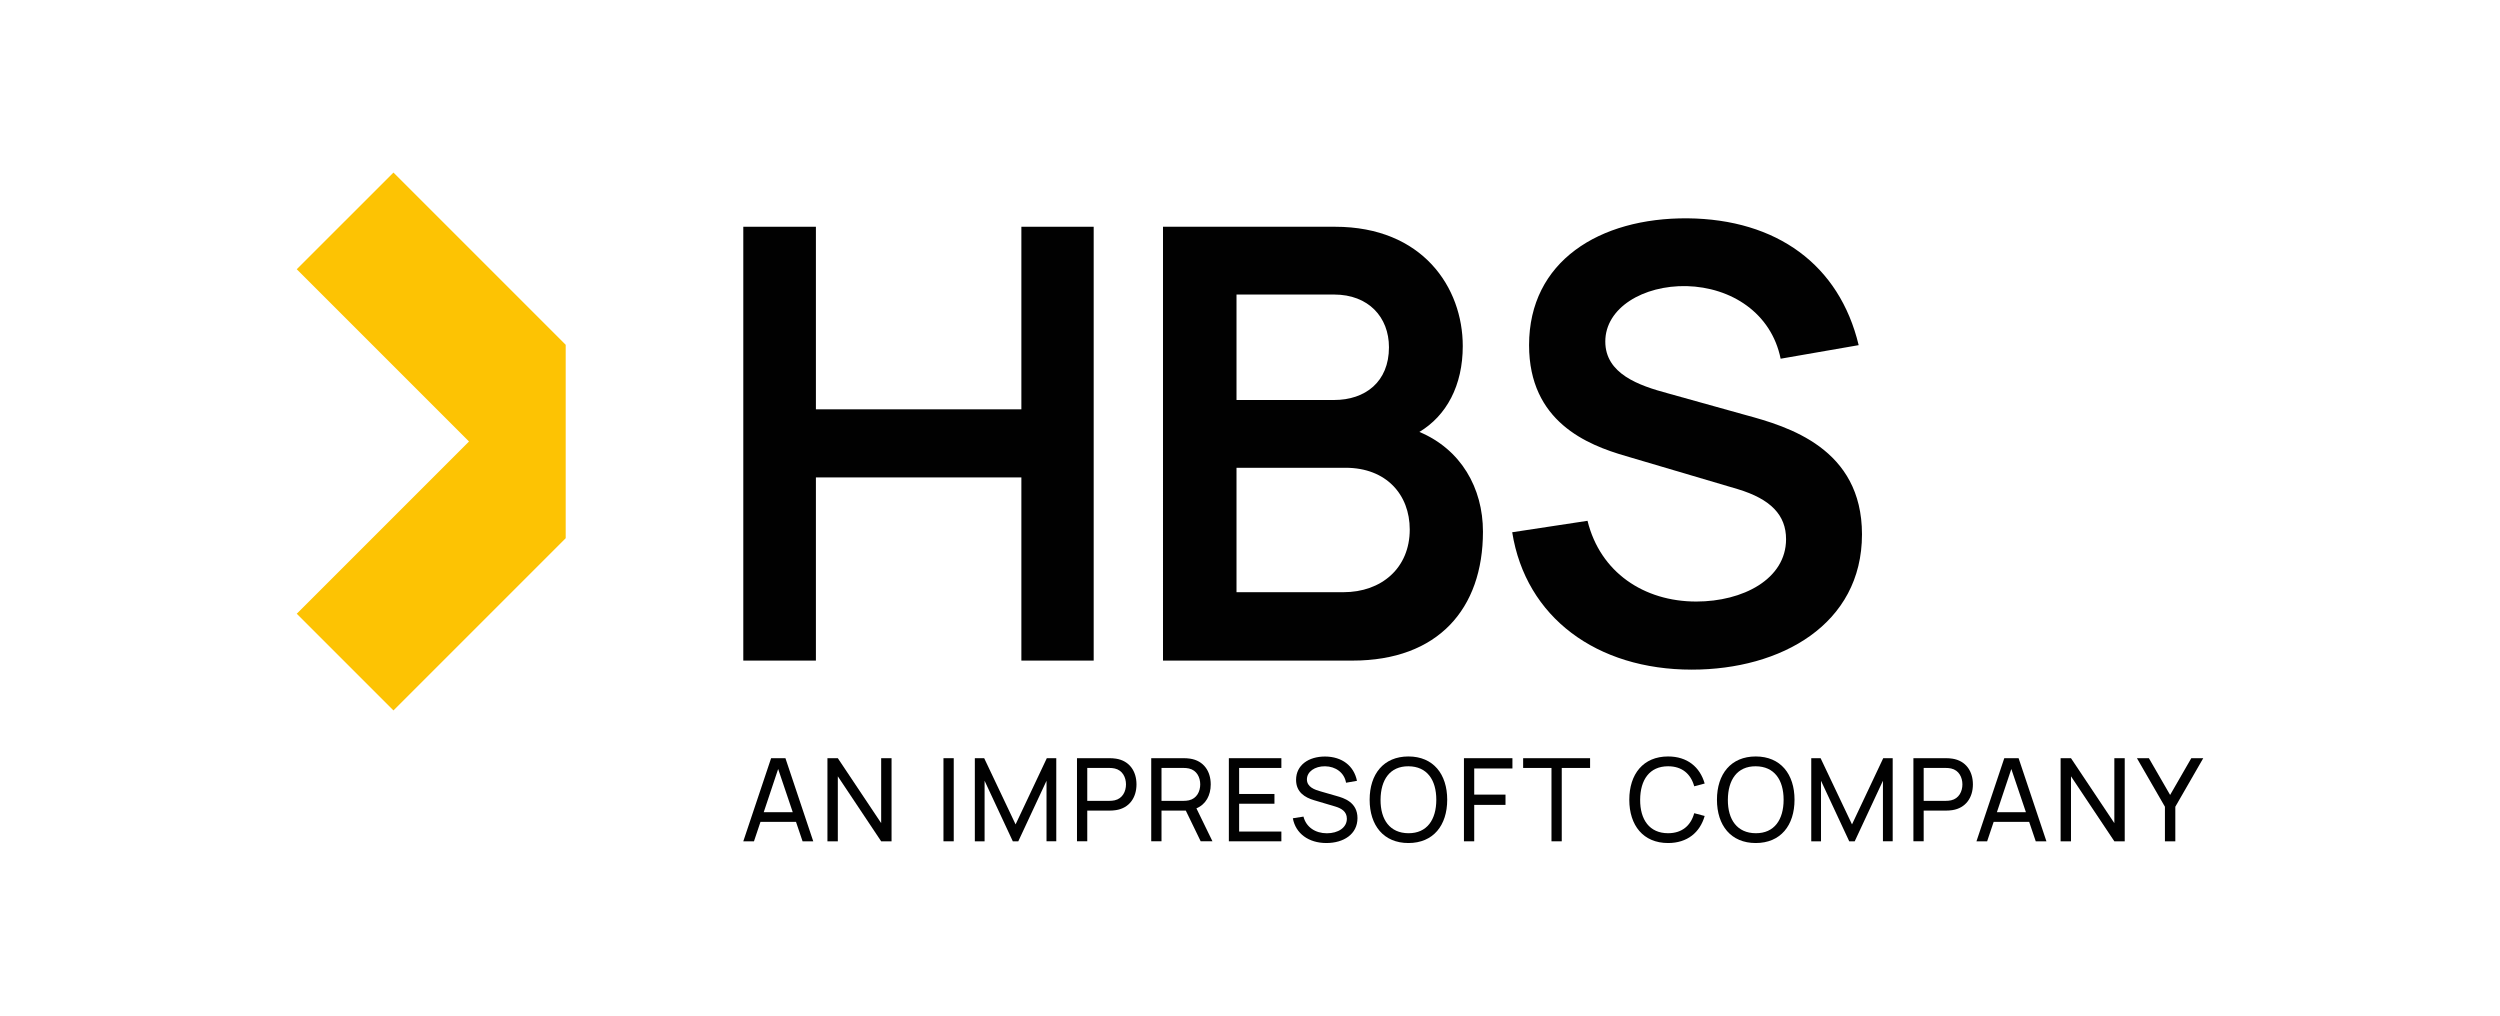 <?xml version="1.0" encoding="UTF-8"?>
<svg id="b" data-name="Livello_2" xmlns="http://www.w3.org/2000/svg" width="270.593mm" height="109.951mm" viewBox="0 0 767.036 311.673">
  <g id="c" data-name="Livello_1">
    <g>
      <rect width="767.036" height="311.673" fill="none"/>
      <g>
        <path d="M228.054,69.572h22.277v56.017h63.042v-56.017h22.185v133.108h-22.185v-56.201h-63.042v56.201h-22.277V69.572Z" fill="#010101"/>
        <path d="M356.825,69.572h52.781c26.899,0,39.193,18.672,39.193,36.604,0,12.11-4.992,21.353-13.311,26.345,12.756,5.361,19.504,17.193,19.504,30.596,0,23.664-13.774,39.564-40.026,39.564h-58.142V69.572ZM409.329,122.723c9.521,0,16.824-5.547,16.824-16.177,0-9.245-6.287-16.177-16.824-16.177h-29.949v32.353h29.949ZM412.195,181.696c11.646,0,20.336-7.395,20.336-19.227,0-10.722-7.211-18.948-19.689-18.948h-33.462v38.175h32.815Z" fill="#010101"/>
        <path d="M463.965,163.303l23.11-3.513c3.882,15.806,17.286,24.772,33.369,24.772,14.236,0,27.546-6.84,27.546-19.135,0-7.395-4.714-12.293-14.79-15.343l-34.387-10.168c-11.832-3.421-29.672-10.537-29.672-34.017,0-25.698,21.537-39.101,48.622-38.916,27.361.279,46.588,14.237,52.504,38.916l-23.941,4.16c-2.866-14.05-15.16-21.908-28.84-22.279-13.311-.277-24.957,6.655-24.957,17.008,0,9.892,10.26,13.497,19.227,15.9l23.848,6.655c12.941,3.513,35.68,10.168,35.68,36.604,0,27.64-24.865,41.506-52.226,41.506-29.118,0-50.932-15.992-55.092-42.151Z" fill="#010101"/>
      </g>
      <polygon points="143.894 135.458 91.047 188.306 120.716 217.974 173.563 165.126 173.563 105.79 120.716 52.941 91.047 82.61 143.894 135.458" fill="#fdc303"/>
      <g>
        <path d="M236.588,232.626h4.392l8.535,25.498h-3.276l-2.019-5.968h-10.89l-2.001,5.968h-3.275l8.534-25.498ZM243.228,249.2l-4.479-13.263-4.427,13.263h8.907Z" fill="#010101"/>
        <path d="M253.87,232.626h3.187l13.298,19.92v-19.92h3.187v25.498h-3.187l-13.298-19.939v19.939h-3.187v-25.498Z" fill="#010101"/>
        <path d="M289.468,232.626h3.152v25.498h-3.152v-25.498Z" fill="#010101"/>
        <path d="M299.093,232.626h2.869l9.633,20.31,9.58-20.31h2.904v25.481h-2.993v-18.558l-8.659,18.576h-1.683l-8.659-18.576v18.576h-2.993v-25.498Z" fill="#010101"/>
        <path d="M330.436,232.626h10.075c.496,0,1.222.035,1.878.142,4.126.636,6.303,3.842,6.303,7.896s-2.195,7.26-6.303,7.898c-.656.106-1.399.14-1.878.14h-6.923v9.421h-3.152v-25.498ZM340.406,245.71c.443,0,1.062-.035,1.593-.159,2.443-.547,3.471-2.762,3.471-4.886s-1.028-4.339-3.471-4.886c-.531-.125-1.151-.159-1.593-.159h-6.818v10.092h6.818Z" fill="#010101"/>
        <path d="M353.214,232.626h10.075c.496,0,1.222.035,1.878.142,4.126.636,6.303,3.842,6.303,7.896,0,3.365-1.505,6.144-4.391,7.349l4.922,10.111h-3.612l-4.569-9.421h-7.454v9.421h-3.152v-25.498ZM363.184,245.71c.443,0,1.062-.035,1.593-.159,2.443-.547,3.471-2.762,3.471-4.886s-1.028-4.339-3.471-4.886c-.531-.125-1.151-.159-1.593-.159h-6.818v10.092h6.818Z" fill="#010101"/>
        <path d="M377.03,232.626h16.113v2.993h-12.961v7.985h10.837v2.993h-10.837v8.536h12.961v2.993h-16.113v-25.498Z" fill="#010101"/>
        <path d="M396.665,251.058l3.258-.513c.814,3.223,3.63,5.117,7.189,5.117,3.417,0,6.126-1.7,6.126-4.479,0-2.232-1.735-3.187-3.559-3.736l-6.498-1.93c-2.833-.832-5.525-2.48-5.525-6.25,0-4.516,3.842-7.172,8.925-7.155,5.134.036,8.818,2.816,9.756,7.456l-3.347.584c-.531-3.1-3.205-5.011-6.445-5.048-3.135-.035-5.561,1.665-5.561,4.02s2.356,3.169,4.25,3.701l4.852,1.398c2.214.62,6.411,1.877,6.411,6.782,0,4.94-4.25,7.648-9.544,7.648-5.418,0-9.438-2.904-10.288-7.597Z" fill="#010101"/>
        <path d="M420.227,245.374c0-7.862,4.268-13.28,11.899-13.28s11.899,5.418,11.899,13.28-4.267,13.28-11.899,13.28-11.899-5.418-11.899-13.28ZM432.127,255.645c5.702.036,8.553-4.16,8.553-10.27s-2.851-10.234-8.553-10.27c-5.702-.035-8.517,4.162-8.552,10.27-.036,6.11,2.85,10.236,8.552,10.27Z" fill="#010101"/>
        <path d="M449.16,232.626h14.874v3.152h-11.722v8.021h9.597v3.152h-9.597v11.173h-3.152v-25.498Z" fill="#010101"/>
        <path d="M476.016,235.619h-8.694v-2.993h20.54v2.993h-8.694v22.505h-3.151v-22.505Z" fill="#010101"/>
        <path d="M499.892,245.374c0-7.862,4.268-13.28,11.899-13.28,5.897,0,9.775,3.24,11.227,8.305l-3.206.849c-1.044-3.79-3.718-6.144-8.021-6.144-5.702,0-8.535,4.162-8.569,10.27-.036,6.11,2.868,10.27,8.569,10.27,4.303,0,6.977-2.355,8.021-6.144l3.206.851c-1.452,5.063-5.33,8.303-11.227,8.303-7.631,0-11.899-5.418-11.899-13.28Z" fill="#010101"/>
        <path d="M526.787,245.374c0-7.862,4.268-13.28,11.899-13.28s11.899,5.418,11.899,13.28-4.267,13.28-11.899,13.28-11.899-5.418-11.899-13.28ZM538.686,255.645c5.702.036,8.553-4.16,8.553-10.27s-2.851-10.234-8.553-10.27c-5.702-.035-8.517,4.162-8.552,10.27-.036,6.11,2.85,10.236,8.552,10.27Z" fill="#010101"/>
        <path d="M555.719,232.626h2.869l9.633,20.31,9.58-20.31h2.904v25.481h-2.993v-18.558l-8.659,18.576h-1.683l-8.659-18.576v18.576h-2.993v-25.498Z" fill="#010101"/>
        <path d="M587.061,232.626h10.075c.496,0,1.222.035,1.878.142,4.125.636,6.303,3.842,6.303,7.896s-2.195,7.26-6.303,7.898c-.656.106-1.399.14-1.878.14h-6.923v9.421h-3.152v-25.498ZM597.031,245.71c.442,0,1.062-.035,1.593-.159,2.443-.547,3.471-2.762,3.471-4.886s-1.028-4.339-3.471-4.886c-.531-.125-1.151-.159-1.593-.159h-6.818v10.092h6.818Z" fill="#010101"/>
        <path d="M614.943,232.626h4.392l8.535,25.498h-3.276l-2.019-5.968h-10.89l-2.001,5.968h-3.276l8.535-25.498ZM621.583,249.2l-4.479-13.263-4.427,13.263h8.907Z" fill="#010101"/>
        <path d="M632.225,232.626h3.187l13.298,19.92v-19.92h3.187v25.498h-3.187l-13.298-19.939v19.939h-3.187v-25.498Z" fill="#010101"/>
        <path d="M664.231,247.518l-8.588-14.892h3.666l6.516,11.279,6.498-11.279h3.666l-8.57,14.892v10.606h-3.187v-10.606Z" fill="#010101"/>
      </g>
    </g>
  </g>
</svg>